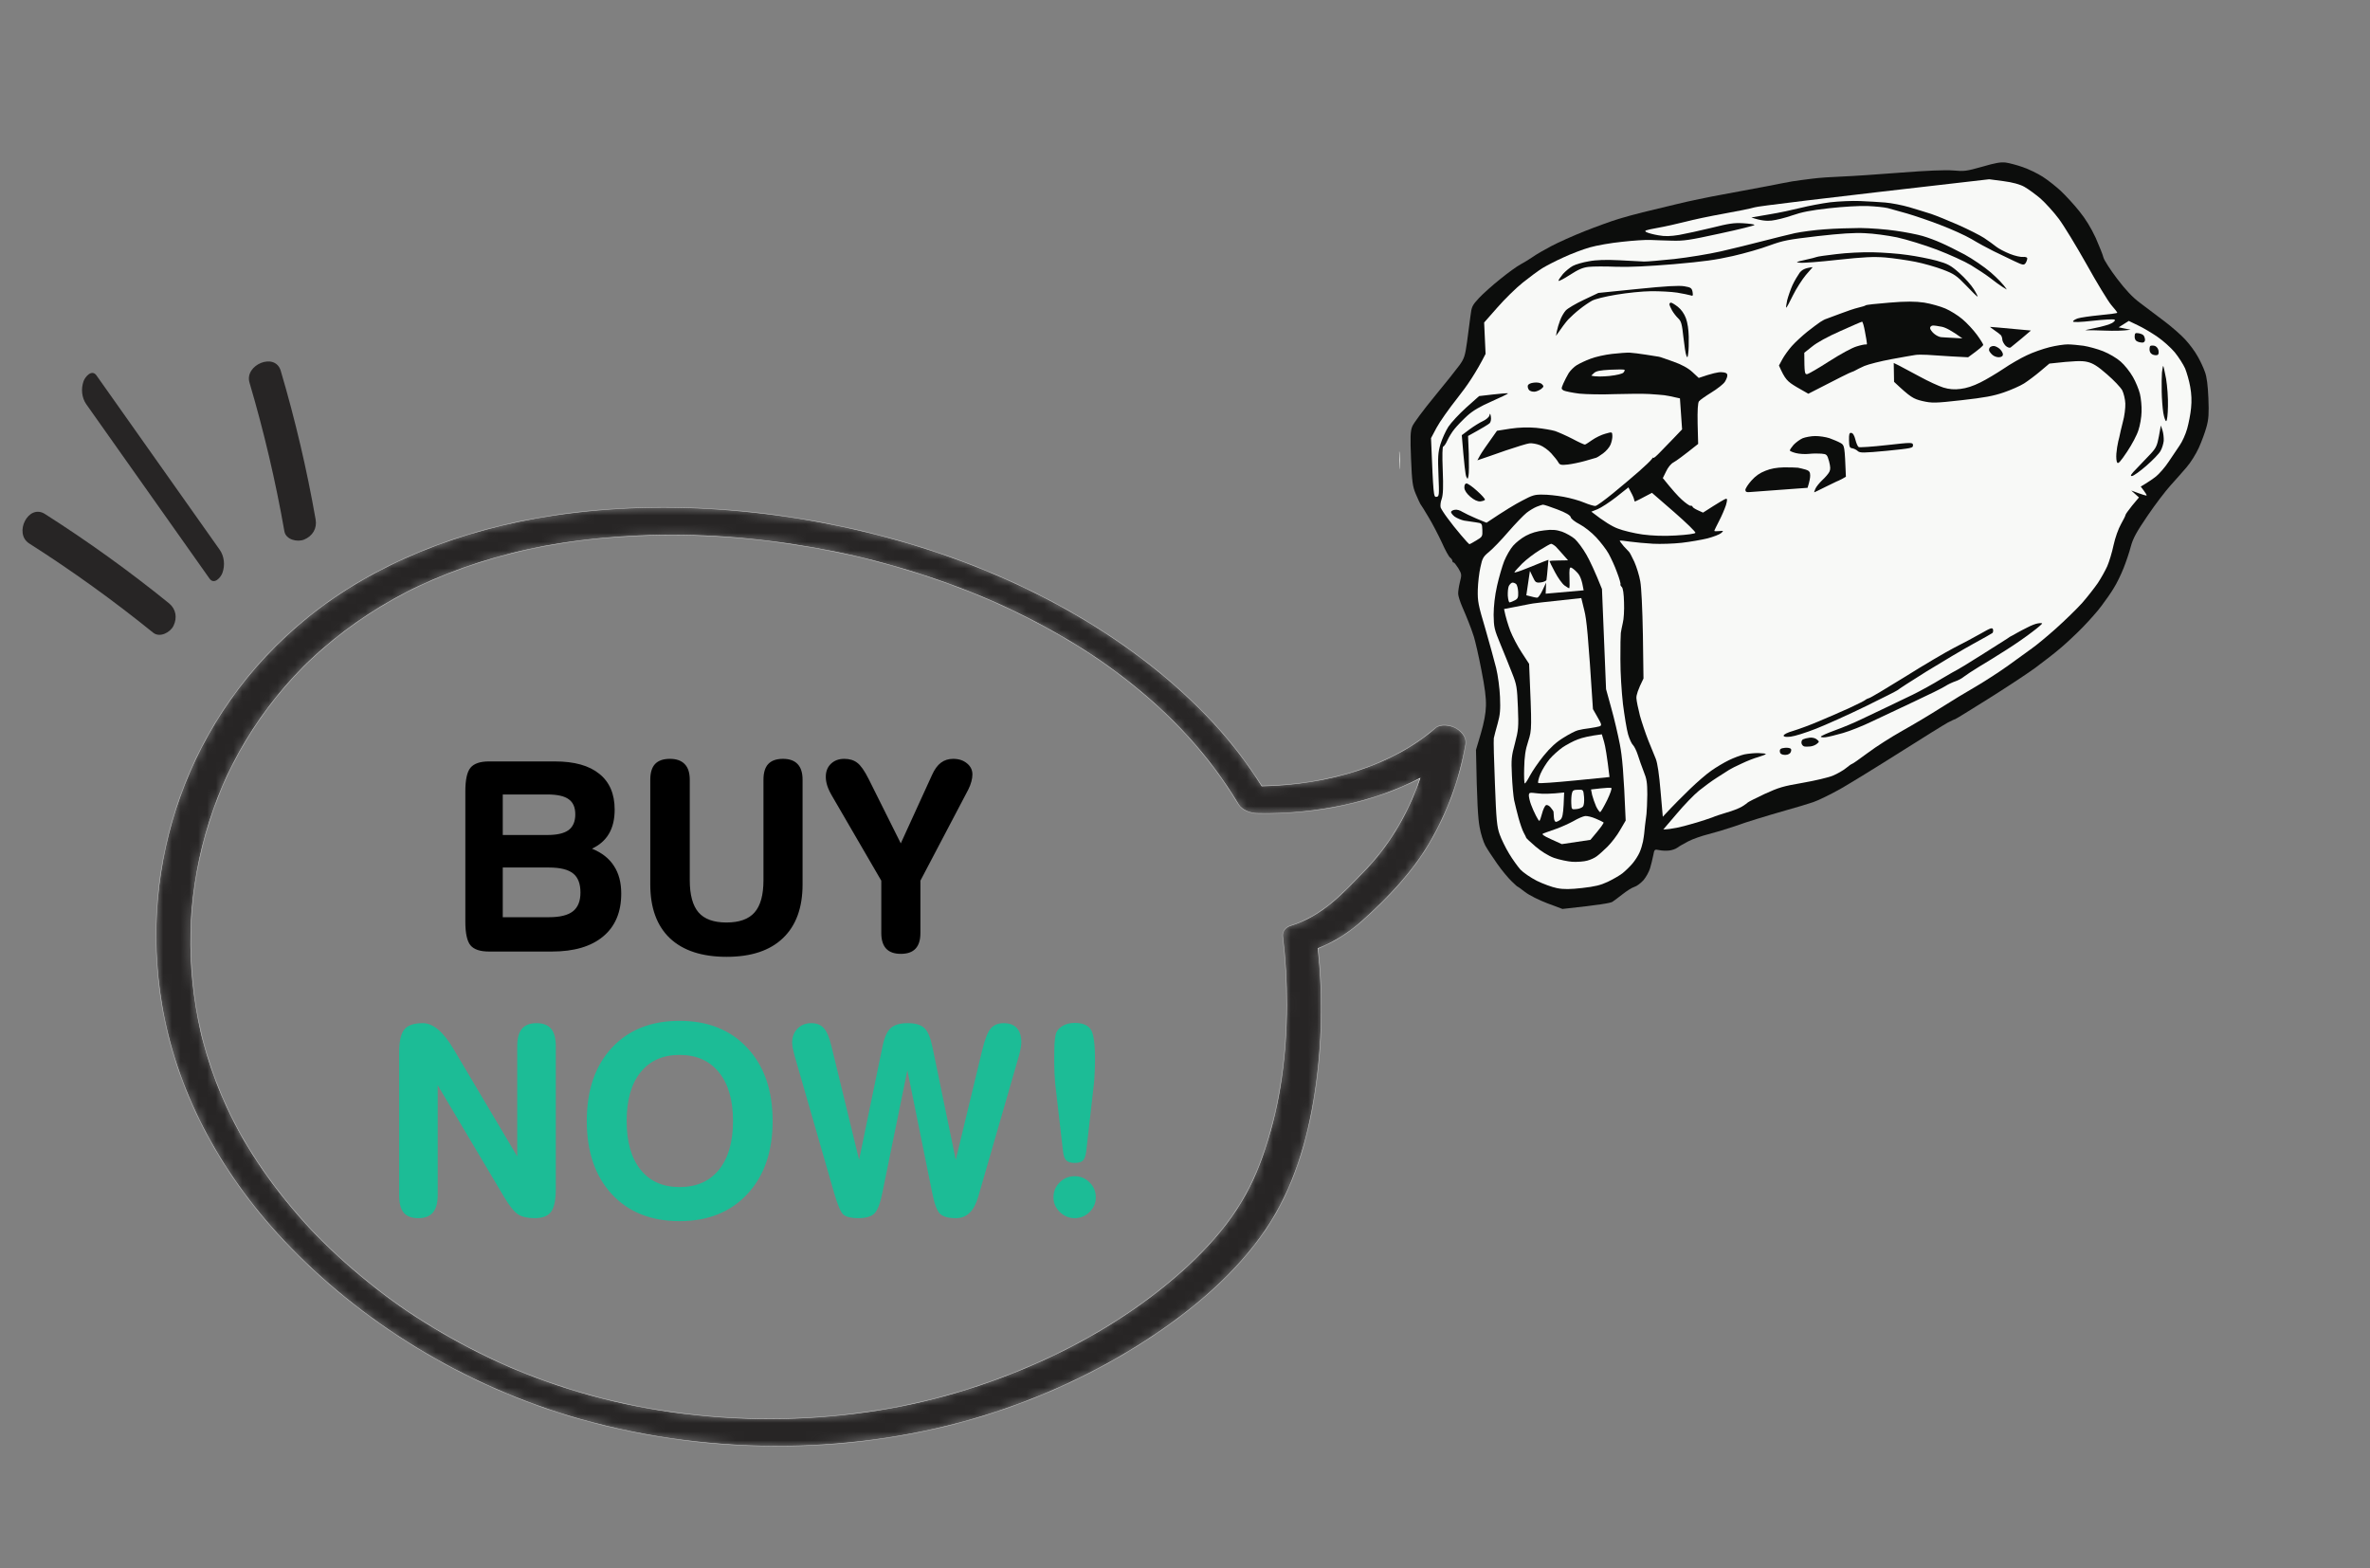 <svg width="269" height="178" viewBox="0 0 269 178" fill="none" xmlns="http://www.w3.org/2000/svg">
<rect x="0" y="0" width="269" height="178" fill="#808080" stroke="none"/>
<mask id="path-1-inside-1_1_17" fill="white">
<path d="M65.988 161.118C52.555 157.348 40.75 149.9 32.195 140.792C24.637 132.751 19.938 123.46 18.354 113.959C17.025 105.974 17.765 97.886 20.431 90.439C23.191 82.726 28.021 75.617 35.011 69.993C42.426 64.025 52.159 60.089 62.915 58.481C75.866 56.547 90.072 57.826 103.068 61.657C116.632 65.656 129.032 72.68 137.73 82.045C139.835 84.313 141.647 86.723 143.221 89.212C150.848 89.061 158.066 86.859 162.941 82.604C163.47 82.142 164.634 82.272 165.278 82.653C166.045 83.106 166.484 83.792 166.358 84.498C165.676 88.398 164.308 92.184 162.261 95.675C160.353 98.932 157.629 101.838 154.652 104.492C153.226 105.764 151.562 106.887 149.606 107.643C150.186 113.14 150.073 118.641 149.256 123.999C148.428 129.412 146.854 134.862 143.668 139.565C140.366 144.445 135.459 148.659 130.083 152.137C124.58 155.704 118.317 158.643 111.571 160.721C97.595 165.026 81.191 165.383 65.988 161.114L65.988 161.118ZM77.721 160.449C85.188 161.367 92.637 161.189 99.796 160.044C106.706 158.938 113.253 156.801 119.173 154.025C125.043 151.274 130.508 147.695 134.936 143.559C136.949 141.675 138.9 139.506 140.382 137.22C141.831 134.988 142.766 132.858 143.578 130.406C145.335 125.124 146.024 119.609 146.04 114.079C146.05 111.486 145.903 108.883 145.589 106.277C145.527 105.764 145.867 105.246 146.465 105.064C150.164 103.929 152.494 101.271 154.807 98.899C157.546 96.088 159.504 92.784 160.812 89.354C160.937 89.015 161.052 88.675 161.173 88.335C155.947 91.073 149.372 92.445 142.848 92.324C142.819 92.322 142.786 92.32 142.757 92.318C141.922 92.342 140.947 91.93 140.579 91.316C140.575 91.306 140.566 91.296 140.562 91.286C140.531 91.245 140.505 91.2 140.48 91.155C137.238 85.799 133.04 81.178 127.59 76.973C125.07 75.029 122.762 73.509 119.763 71.81C118.336 71.003 116.872 70.233 115.376 69.509C113.875 68.779 112.642 68.227 111.295 67.669C108.189 66.386 104.986 65.272 101.724 64.335C98.436 63.388 95.597 62.738 92.258 62.153C85.58 60.984 79.043 60.531 72.53 60.807C69.527 60.935 66.557 61.214 63.654 61.669C62.205 61.897 61.258 62.078 60.049 62.341C58.743 62.624 57.458 62.951 56.195 63.309C53.74 64.008 51.371 64.852 49.107 65.827C48.599 66.048 48.095 66.275 47.595 66.507C47.324 66.632 47.057 66.762 46.79 66.892C46.778 66.898 46.765 66.904 46.752 66.91C46.587 66.991 46.427 67.076 46.261 67.157C45.22 67.691 44.212 68.258 43.227 68.852C41.329 70.002 39.534 71.26 37.869 72.611C37.026 73.295 36.208 74.001 35.43 74.733C35.232 74.917 35.041 75.097 34.849 75.282C34.786 75.339 34.727 75.402 34.663 75.464C34.635 75.493 34.499 75.623 34.478 75.645C34.104 76.021 33.741 76.399 33.382 76.787C30.567 79.828 28.259 83.17 26.45 86.697C26.241 87.106 26.038 87.516 25.84 87.927C25.802 88.003 25.77 88.075 25.738 88.152C25.719 88.188 25.646 88.348 25.636 88.373C25.519 88.638 25.402 88.904 25.285 89.169C24.913 90.045 24.568 90.927 24.249 91.822C23.593 93.68 23.054 95.574 22.643 97.49C22.242 99.355 21.956 101.243 21.793 103.152C21.789 103.226 21.779 103.303 21.776 103.377C21.768 103.415 21.762 103.584 21.756 103.618C21.741 103.861 21.726 104.103 21.711 104.346C21.687 104.832 21.669 105.315 21.657 105.799C21.633 106.763 21.643 107.734 21.681 108.702C21.759 110.576 21.944 112.459 22.255 114.342C22.413 115.286 22.594 116.23 22.814 117.177C22.842 117.293 22.869 117.412 22.897 117.527C22.902 117.559 22.928 117.657 22.944 117.721C22.982 117.873 23.02 118.026 23.063 118.179C23.196 118.68 23.335 119.181 23.486 119.681C24.095 121.703 24.85 123.71 25.766 125.684C26.033 126.26 26.317 126.839 26.608 127.407C26.768 127.72 26.934 128.03 27.1 128.34C27.183 128.497 27.266 128.649 27.355 128.803C27.406 128.893 27.456 128.986 27.506 129.075C27.524 129.101 27.54 129.135 27.565 129.179C28.284 130.408 29.045 131.623 29.873 132.817C31.494 135.157 33.327 137.41 35.339 139.571C35.376 139.614 35.4 139.636 35.419 139.657C35.443 139.68 35.466 139.706 35.509 139.75C35.642 139.887 35.774 140.023 35.907 140.159C36.13 140.385 36.354 140.61 36.577 140.835C37.163 141.418 37.762 141.991 38.375 142.554C39.461 143.554 40.586 144.523 41.752 145.465C44.325 147.543 46.411 149 49.267 150.724C51.946 152.336 54.763 153.801 57.692 155.079C57.792 155.121 58.018 155.22 58.018 155.22C58.208 155.302 58.398 155.38 58.588 155.458C58.969 155.614 59.349 155.77 59.736 155.923C60.505 156.224 61.282 156.517 62.062 156.793C63.669 157.365 65.299 157.879 66.947 158.336C70.469 159.313 74.022 160.002 77.714 160.453L77.721 160.449Z"/>
</mask>
<path d="M65.988 161.118C52.555 157.348 40.75 149.9 32.195 140.792C24.637 132.751 19.938 123.46 18.354 113.959C17.025 105.974 17.765 97.886 20.431 90.439C23.191 82.726 28.021 75.617 35.011 69.993C42.426 64.025 52.159 60.089 62.915 58.481C75.866 56.547 90.072 57.826 103.068 61.657C116.632 65.656 129.032 72.68 137.73 82.045C139.835 84.313 141.647 86.723 143.221 89.212C150.848 89.061 158.066 86.859 162.941 82.604C163.47 82.142 164.634 82.272 165.278 82.653C166.045 83.106 166.484 83.792 166.358 84.498C165.676 88.398 164.308 92.184 162.261 95.675C160.353 98.932 157.629 101.838 154.652 104.492C153.226 105.764 151.562 106.887 149.606 107.643C150.186 113.14 150.073 118.641 149.256 123.999C148.428 129.412 146.854 134.862 143.668 139.565C140.366 144.445 135.459 148.659 130.083 152.137C124.58 155.704 118.317 158.643 111.571 160.721C97.595 165.026 81.191 165.383 65.988 161.114L65.988 161.118ZM77.721 160.449C85.188 161.367 92.637 161.189 99.796 160.044C106.706 158.938 113.253 156.801 119.173 154.025C125.043 151.274 130.508 147.695 134.936 143.559C136.949 141.675 138.9 139.506 140.382 137.22C141.831 134.988 142.766 132.858 143.578 130.406C145.335 125.124 146.024 119.609 146.04 114.079C146.05 111.486 145.903 108.883 145.589 106.277C145.527 105.764 145.867 105.246 146.465 105.064C150.164 103.929 152.494 101.271 154.807 98.899C157.546 96.088 159.504 92.784 160.812 89.354C160.937 89.015 161.052 88.675 161.173 88.335C155.947 91.073 149.372 92.445 142.848 92.324C142.819 92.322 142.786 92.32 142.757 92.318C141.922 92.342 140.947 91.93 140.579 91.316C140.575 91.306 140.566 91.296 140.562 91.286C140.531 91.245 140.505 91.2 140.48 91.155C137.238 85.799 133.04 81.178 127.59 76.973C125.07 75.029 122.762 73.509 119.763 71.81C118.336 71.003 116.872 70.233 115.376 69.509C113.875 68.779 112.642 68.227 111.295 67.669C108.189 66.386 104.986 65.272 101.724 64.335C98.436 63.388 95.597 62.738 92.258 62.153C85.58 60.984 79.043 60.531 72.53 60.807C69.527 60.935 66.557 61.214 63.654 61.669C62.205 61.897 61.258 62.078 60.049 62.341C58.743 62.624 57.458 62.951 56.195 63.309C53.74 64.008 51.371 64.852 49.107 65.827C48.599 66.048 48.095 66.275 47.595 66.507C47.324 66.632 47.057 66.762 46.79 66.892C46.778 66.898 46.765 66.904 46.752 66.91C46.587 66.991 46.427 67.076 46.261 67.157C45.22 67.691 44.212 68.258 43.227 68.852C41.329 70.002 39.534 71.26 37.869 72.611C37.026 73.295 36.208 74.001 35.43 74.733C35.232 74.917 35.041 75.097 34.849 75.282C34.786 75.339 34.727 75.402 34.663 75.464C34.635 75.493 34.499 75.623 34.478 75.645C34.104 76.021 33.741 76.399 33.382 76.787C30.567 79.828 28.259 83.17 26.45 86.697C26.241 87.106 26.038 87.516 25.84 87.927C25.802 88.003 25.77 88.075 25.738 88.152C25.719 88.188 25.646 88.348 25.636 88.373C25.519 88.638 25.402 88.904 25.285 89.169C24.913 90.045 24.568 90.927 24.249 91.822C23.593 93.68 23.054 95.574 22.643 97.49C22.242 99.355 21.956 101.243 21.793 103.152C21.789 103.226 21.779 103.303 21.776 103.377C21.768 103.415 21.762 103.584 21.756 103.618C21.741 103.861 21.726 104.103 21.711 104.346C21.687 104.832 21.669 105.315 21.657 105.799C21.633 106.763 21.643 107.734 21.681 108.702C21.759 110.576 21.944 112.459 22.255 114.342C22.413 115.286 22.594 116.23 22.814 117.177C22.842 117.293 22.869 117.412 22.897 117.527C22.902 117.559 22.928 117.657 22.944 117.721C22.982 117.873 23.02 118.026 23.063 118.179C23.196 118.68 23.335 119.181 23.486 119.681C24.095 121.703 24.85 123.71 25.766 125.684C26.033 126.26 26.317 126.839 26.608 127.407C26.768 127.72 26.934 128.03 27.1 128.34C27.183 128.497 27.266 128.649 27.355 128.803C27.406 128.893 27.456 128.986 27.506 129.075C27.524 129.101 27.54 129.135 27.565 129.179C28.284 130.408 29.045 131.623 29.873 132.817C31.494 135.157 33.327 137.41 35.339 139.571C35.376 139.614 35.4 139.636 35.419 139.657C35.443 139.68 35.466 139.706 35.509 139.75C35.642 139.887 35.774 140.023 35.907 140.159C36.13 140.385 36.354 140.61 36.577 140.835C37.163 141.418 37.762 141.991 38.375 142.554C39.461 143.554 40.586 144.523 41.752 145.465C44.325 147.543 46.411 149 49.267 150.724C51.946 152.336 54.763 153.801 57.692 155.079C57.792 155.121 58.018 155.22 58.018 155.22C58.208 155.302 58.398 155.38 58.588 155.458C58.969 155.614 59.349 155.77 59.736 155.923C60.505 156.224 61.282 156.517 62.062 156.793C63.669 157.365 65.299 157.879 66.947 158.336C70.469 159.313 74.022 160.002 77.714 160.453L77.721 160.449Z" fill="#272525" stroke="white" stroke-width="0.06" mask="url(#path-1-inside-1_1_17)"/>
<path d="M24.937 62.4C20.273 55.803 15.615 49.212 10.952 42.615C10.431 41.878 9.675 42.736 9.487 43.263C9.177 44.126 9.271 45.138 9.796 45.886C14.46 52.482 19.118 59.073 23.781 65.67C24.302 66.407 25.058 65.55 25.247 65.022C25.556 64.159 25.462 63.148 24.937 62.4Z" fill="#272525"/>
<path d="M35.826 58.968C34.827 53.269 33.503 47.636 31.866 42.089C31.23 39.932 27.72 41.403 28.319 43.427C29.957 48.974 31.28 54.612 32.28 60.306C32.448 61.26 33.752 61.563 34.523 61.241C35.478 60.843 36.002 59.984 35.826 58.968Z" fill="#272525"/>
<path d="M19.176 68.47C14.681 64.828 9.982 61.449 5.105 58.341C3.21 57.132 1.528 60.546 3.309 61.679C8.187 64.787 12.888 68.17 17.381 71.808C18.133 72.416 19.317 71.789 19.687 71.04C20.144 70.112 19.976 69.12 19.176 68.47Z" fill="#272525"/>
<path d="M57.065 98.464V104.104H62.324C63.564 104.104 64.467 103.879 65.034 103.43C65.6 102.981 65.883 102.273 65.883 101.306C65.883 100.3 65.605 99.578 65.048 99.138C64.492 98.689 63.574 98.464 62.294 98.464H57.065ZM57.065 90.173V94.773H62.133C63.227 94.773 64.028 94.588 64.536 94.216C65.043 93.835 65.297 93.24 65.297 92.429C65.297 91.638 65.048 91.067 64.55 90.715C64.062 90.354 63.247 90.173 62.104 90.173H57.065ZM55.512 108.001C54.497 108.001 53.794 107.766 53.403 107.297C53.012 106.819 52.817 105.925 52.817 104.617V89.822C52.817 88.504 53.012 87.61 53.403 87.141C53.794 86.663 54.497 86.423 55.512 86.423H62.983C65.19 86.423 66.87 86.892 68.022 87.83C69.184 88.757 69.765 90.11 69.765 91.887C69.765 92.981 69.55 93.894 69.121 94.626C68.691 95.359 68.046 95.925 67.187 96.326C68.3 96.775 69.13 97.424 69.677 98.274C70.234 99.114 70.512 100.164 70.512 101.423C70.512 103.523 69.829 105.144 68.461 106.287C67.094 107.429 65.156 108.001 62.646 108.001H55.512ZM73.808 88.504C73.808 87.703 73.989 87.107 74.35 86.716C74.721 86.326 75.283 86.13 76.035 86.13C76.777 86.13 77.338 86.331 77.719 86.731C78.1 87.122 78.29 87.713 78.29 88.504V99.9C78.29 101.57 78.623 102.791 79.287 103.562C79.951 104.324 81.005 104.705 82.451 104.705C83.915 104.705 84.98 104.324 85.644 103.562C86.318 102.8 86.655 101.58 86.655 99.9V88.504C86.655 87.703 86.835 87.107 87.197 86.716C87.568 86.326 88.124 86.13 88.867 86.13C89.609 86.13 90.165 86.331 90.537 86.731C90.908 87.122 91.093 87.713 91.093 88.504V100.383C91.093 103.03 90.351 105.061 88.867 106.477C87.392 107.893 85.263 108.601 82.48 108.601C79.677 108.601 77.529 107.898 76.035 106.492C74.55 105.076 73.808 103.04 73.808 100.383V88.504ZM94.418 90.305C94.174 89.885 93.999 89.504 93.891 89.163C93.784 88.821 93.73 88.489 93.73 88.167C93.73 87.561 93.92 87.073 94.301 86.702C94.692 86.321 95.2 86.13 95.825 86.13C96.42 86.13 96.909 86.277 97.29 86.57C97.68 86.853 98.115 87.468 98.593 88.416L102.241 95.725L105.786 87.962C106.069 87.327 106.406 86.863 106.796 86.57C107.187 86.277 107.651 86.13 108.188 86.13C108.823 86.13 109.345 86.301 109.755 86.643C110.166 86.975 110.371 87.395 110.371 87.903C110.371 88.147 110.332 88.416 110.253 88.709C110.175 89.001 110.058 89.304 109.902 89.617L104.467 99.959V105.906C104.467 106.697 104.282 107.288 103.911 107.678C103.549 108.069 102.993 108.264 102.241 108.264C101.508 108.264 100.957 108.069 100.585 107.678C100.214 107.278 100.029 106.687 100.029 105.906V99.959L94.418 90.305Z" fill="black"/>
<path d="M49.682 135.628C49.682 136.526 49.502 137.19 49.14 137.62C48.779 138.049 48.227 138.264 47.485 138.264C46.723 138.264 46.166 138.054 45.815 137.634C45.473 137.214 45.302 136.545 45.302 135.628V119.514C45.302 118.206 45.498 117.317 45.888 116.848C46.279 116.37 46.982 116.13 47.998 116.13C49.16 116.13 50.322 117.112 51.484 119.075C51.591 119.251 51.669 119.382 51.718 119.47L58.706 131.248V118.767C58.706 117.869 58.881 117.205 59.233 116.775C59.594 116.345 60.151 116.13 60.903 116.13C61.655 116.13 62.206 116.345 62.558 116.775C62.91 117.195 63.085 117.859 63.085 118.767V134.939C63.085 136.189 62.905 137.058 62.544 137.546C62.192 138.025 61.572 138.264 60.683 138.264C59.902 138.264 59.287 138.128 58.837 137.854C58.388 137.581 57.846 136.912 57.211 135.847L49.682 123.176V135.628ZM77.133 119.734C75.239 119.734 73.764 120.388 72.71 121.697C71.655 123.005 71.127 124.851 71.127 127.234C71.127 129.607 71.655 131.453 72.71 132.771C73.764 134.08 75.239 134.734 77.133 134.734C79.047 134.734 80.537 134.08 81.601 132.771C82.665 131.453 83.198 129.607 83.198 127.234C83.198 124.861 82.665 123.02 81.601 121.711C80.537 120.393 79.047 119.734 77.133 119.734ZM77.133 115.867C80.356 115.867 82.919 116.892 84.824 118.943C86.738 120.994 87.695 123.757 87.695 127.234C87.695 130.711 86.738 133.474 84.824 135.525C82.919 137.576 80.356 138.601 77.133 138.601C73.901 138.601 71.337 137.581 69.443 135.54C67.548 133.489 66.601 130.72 66.601 127.234C66.601 123.738 67.548 120.969 69.443 118.928C71.337 116.887 73.901 115.867 77.133 115.867ZM100.146 135.393C99.912 136.585 99.614 137.361 99.252 137.722C98.901 138.084 98.286 138.264 97.407 138.264C96.616 138.264 96.059 138.132 95.737 137.869C95.424 137.595 95.073 136.78 94.682 135.422L90.185 119.822C90.078 119.412 90.004 119.109 89.965 118.914C89.936 118.709 89.916 118.533 89.907 118.386C89.907 117.712 90.107 117.17 90.507 116.76C90.918 116.34 91.44 116.13 92.075 116.13C92.69 116.13 93.164 116.316 93.496 116.687C93.837 117.058 94.126 117.732 94.36 118.709L97.509 131.643L100.175 118.738C100.38 117.742 100.688 117.058 101.098 116.687C101.518 116.316 102.158 116.13 103.017 116.13C103.867 116.13 104.492 116.306 104.892 116.658C105.292 117.009 105.61 117.752 105.844 118.884L108.481 131.643L111.484 119.192C111.787 117.952 112.109 117.131 112.451 116.731C112.802 116.331 113.291 116.13 113.916 116.13C114.58 116.13 115.078 116.316 115.41 116.687C115.751 117.048 115.922 117.595 115.922 118.328C115.922 118.474 115.903 118.665 115.864 118.899C115.825 119.133 115.766 119.402 115.688 119.705L111.162 135.378C111.123 135.496 111.079 135.647 111.03 135.833C110.571 137.454 109.731 138.264 108.51 138.264C107.641 138.264 107.036 138.098 106.694 137.766C106.352 137.434 106.059 136.653 105.815 135.422L102.988 121.477L100.146 135.393ZM119.775 123.059C119.736 122.639 119.707 122.224 119.687 121.814C119.667 121.404 119.658 120.999 119.658 120.598C119.658 119.592 119.667 118.894 119.687 118.503C119.716 118.103 119.755 117.776 119.804 117.522C119.882 117.092 120.122 116.751 120.522 116.497C120.922 116.233 121.406 116.101 121.972 116.101C122.851 116.101 123.457 116.34 123.789 116.819C124.121 117.297 124.287 118.45 124.287 120.276C124.287 120.803 124.272 121.311 124.243 121.799C124.223 122.278 124.194 122.698 124.155 123.059L123.291 130.676C123.222 131.194 123.095 131.545 122.91 131.731C122.724 131.907 122.412 131.995 121.972 131.995C121.542 131.995 121.23 131.902 121.035 131.716C120.839 131.531 120.712 131.184 120.654 130.676L119.775 123.059ZM119.57 135.906C119.57 135.242 119.804 134.675 120.273 134.207C120.742 133.738 121.308 133.503 121.972 133.503C122.646 133.503 123.212 133.738 123.671 134.207C124.14 134.666 124.375 135.232 124.375 135.906C124.375 136.55 124.135 137.107 123.657 137.576C123.188 138.035 122.626 138.264 121.972 138.264C121.337 138.264 120.776 138.03 120.288 137.561C119.809 137.092 119.57 136.541 119.57 135.906Z" fill="#1CBC96"/>
<path d="M158.928 53.025C158.92 53.524 158.888 53.196 158.843 52.286C158.798 51.377 158.794 50.962 158.846 51.372C158.899 51.782 158.936 52.526 158.928 53.025Z" fill="#F8F9F7"/>
<path d="M200.406 21.165C201.561 20.932 202.917 20.677 203.42 20.587C203.923 20.513 204.946 20.363 205.685 20.28C206.424 20.18 207.938 20.078 209.05 20.038C210.162 19.997 213.158 19.796 215.697 19.596C218.658 19.364 220.814 19.275 221.678 19.348C222.948 19.46 223.149 19.438 224.984 18.924C226.502 18.481 227.105 18.379 227.665 18.452C228.072 18.508 228.925 18.736 229.593 18.968C230.26 19.199 231.259 19.683 231.83 20.045C232.402 20.407 233.326 21.138 233.904 21.669C234.466 22.202 235.42 23.237 236.006 23.972C236.717 24.846 237.35 25.883 237.868 27C238.277 27.942 238.69 28.953 238.753 29.252C238.832 29.533 239.517 30.615 240.283 31.619C241.247 32.891 242.058 33.754 242.876 34.361C243.52 34.851 244.773 35.783 245.626 36.437C246.497 37.089 247.582 38.041 248.041 38.551C248.518 39.06 249.143 39.91 249.434 40.44C249.743 40.967 250.113 41.778 250.266 42.221C250.475 42.776 250.599 43.751 250.657 45.193C250.729 46.941 250.687 47.576 250.437 48.473C250.276 49.071 249.88 50.138 249.571 50.821C249.261 51.503 248.644 52.51 248.192 53.021C247.741 53.549 246.919 54.477 246.354 55.103C245.789 55.729 244.603 57.277 243.744 58.55C242.502 60.377 242.109 61.086 241.859 62C241.7 62.632 241.323 63.748 241.032 64.48C240.742 65.211 240.244 66.239 239.926 66.734C239.627 67.246 238.989 68.153 238.524 68.767C238.077 69.38 237.092 70.479 236.363 71.226C235.635 71.973 234.513 73.02 233.86 73.57C233.225 74.119 231.932 75.117 230.982 75.82C230.032 76.507 227.633 78.09 225.642 79.337C223.651 80.583 221.972 81.625 221.905 81.632C221.821 81.642 221.457 81.819 221.077 82.015C220.681 82.23 218.261 83.73 215.679 85.367C213.096 87.005 210.067 88.863 208.93 89.519C207.792 90.159 206.385 90.846 205.786 91.049C205.187 91.253 203.837 91.661 202.786 91.95C201.735 92.256 200.267 92.677 199.535 92.912C198.801 93.132 197.519 93.549 196.704 93.845C195.889 94.124 194.605 94.507 193.87 94.692C193.135 94.878 192.12 95.231 191.625 95.491C191.129 95.751 190.568 96.07 190.388 96.21C190.208 96.349 189.793 96.498 189.473 96.534C189.154 96.57 188.631 96.561 188.341 96.491C187.78 96.384 187.78 96.384 187.641 97.116C187.557 97.534 187.398 98.183 187.279 98.571C187.159 98.959 186.829 99.559 186.54 99.898C186.249 100.221 185.791 100.579 185.508 100.662C185.224 100.745 184.649 101.117 184.191 101.475C183.75 101.832 183.209 102.217 183.012 102.358C182.765 102.505 181.642 102.7 177.342 103.167L175.628 102.525C174.686 102.171 173.549 101.6 173.095 101.243C172.642 100.885 172.26 100.621 172.261 100.638C172.262 100.672 171.947 100.4 171.578 100.033C171.209 99.683 170.464 98.795 169.945 98.052C169.425 97.31 168.814 96.39 168.595 95.989C168.376 95.587 168.067 94.634 167.934 93.848C167.761 92.913 167.64 91.188 167.528 85.116L168.076 83.265C168.432 82.049 168.641 80.969 168.657 80.132C168.687 79.208 168.539 78.066 168.135 76.015C167.835 74.447 167.446 72.769 167.291 72.275C167.136 71.781 166.87 71.044 166.701 70.637C166.549 70.228 166.214 69.448 165.971 68.879C165.729 68.327 165.517 67.669 165.506 67.397C165.496 67.143 165.589 66.536 165.705 66.063C165.923 65.22 165.904 65.154 165.523 64.498C165.289 64.133 165.057 63.835 164.99 63.843C164.906 63.852 164.851 63.756 164.846 63.637C164.826 63.537 164.718 63.379 164.596 63.29C164.458 63.204 164.039 62.45 163.667 61.605C163.278 60.763 162.601 59.459 162.148 58.709C161.713 57.957 161.28 57.29 161.209 57.196C161.155 57.099 160.915 56.598 160.69 56.061C160.335 55.198 160.265 54.728 160.156 52.065C160.054 49.554 160.08 48.955 160.294 48.402C160.447 48.027 161.583 46.501 162.821 44.998C164.059 43.495 165.343 41.885 165.663 41.44C166.189 40.699 166.295 40.397 166.516 38.788C166.644 37.785 166.827 36.469 166.903 35.847C167.029 34.81 167.091 34.666 167.883 33.81C168.352 33.314 169.443 32.339 170.293 31.664C171.142 30.972 172.174 30.225 172.587 30.008C173 29.791 173.626 29.397 173.987 29.152C174.347 28.889 175.271 28.359 176.047 27.948C176.823 27.537 178.53 26.765 179.858 26.241C181.187 25.716 182.9 25.097 183.683 24.855C184.466 24.614 185.701 24.287 186.436 24.102C187.172 23.934 188.893 23.518 190.28 23.175C191.649 22.833 194.025 22.344 195.55 22.07C197.074 21.796 199.251 21.38 200.406 21.165Z" fill="#0C0D0C"/>
<path fill-rule="evenodd" clip-rule="evenodd" d="M225.777 20.347L227.389 20.558C228.441 20.695 229.277 20.924 229.778 21.209C230.21 21.45 231.011 22.042 231.587 22.522C232.147 23.021 233.083 24.041 233.672 24.827C234.261 25.613 235.673 27.942 236.837 30.01C237.985 32.08 239.25 34.153 239.623 34.605C240.012 35.039 240.316 35.448 240.318 35.499C240.32 35.55 239.43 35.667 238.338 35.773C237.262 35.877 236.121 36.04 235.821 36.142C235.538 36.242 235.291 36.389 235.295 36.491C235.3 36.593 236.159 36.564 237.537 36.409C238.746 36.273 239.858 36.215 239.978 36.27C240.116 36.34 240.053 36.449 239.741 36.655C239.477 36.821 238.593 37.074 237.773 37.234C236.952 37.395 236.502 37.514 236.77 37.484C237.04 37.47 238.037 37.494 238.966 37.526C239.896 37.558 240.925 37.561 241.831 37.425L240.47 37.152L241.621 36.426L242.654 36.923C243.222 37.183 244.208 37.771 244.867 38.225C245.51 38.664 246.403 39.467 246.847 39.996C247.291 40.543 247.814 41.37 248.018 41.825C248.206 42.298 248.481 43.238 248.592 43.891C248.743 44.709 248.776 45.506 248.691 46.317C248.633 46.971 248.423 48.035 248.246 48.668C248.07 49.302 247.682 50.147 247.395 50.554C247.108 50.961 246.551 51.791 246.154 52.398C245.757 53.005 245.112 53.743 244.737 54.058C244.361 54.356 243.803 54.743 242.979 55.227L243.335 55.699C243.531 55.949 243.677 56.206 243.644 56.243C243.629 56.279 243.22 56.172 241.9 55.673L242.776 56.461L242.003 57.383C241.586 57.907 241.25 58.371 241.253 58.439C241.257 58.524 241.022 58.976 240.739 59.486C240.44 60.014 240.076 61.026 239.892 61.882C239.722 62.702 239.394 63.762 239.179 64.264C238.962 64.748 238.475 65.621 238.109 66.174C237.726 66.728 236.925 67.756 236.328 68.437C235.714 69.12 234.367 70.431 233.341 71.347C232.316 72.264 231.091 73.271 230.648 73.577C230.188 73.901 229.025 74.748 228.025 75.475C227.025 76.201 225.364 77.274 224.326 77.886C223.287 78.48 221.459 79.589 220.291 80.334C219.124 81.08 217.146 82.257 215.925 82.94C214.704 83.623 212.944 84.742 212.011 85.443C211.094 86.126 210.29 86.694 210.206 86.704C210.139 86.711 209.827 86.934 209.517 87.19C209.207 87.447 208.531 87.83 208.033 88.039C207.535 88.249 205.98 88.611 204.606 88.851C202.344 89.243 201.911 89.377 200.27 90.124C199.26 90.596 198.417 91.031 198.369 91.088C198.321 91.145 198.026 91.365 197.713 91.554C197.4 91.743 196.603 92.054 195.968 92.228C195.335 92.418 194.619 92.653 194.387 92.764C194.155 92.858 193.072 93.219 191.971 93.53C190.871 93.859 189.701 94.127 188.79 94.144L190.32 92.353C191.157 91.355 192.291 90.188 192.83 89.752C193.369 89.316 194.286 88.633 194.879 88.26C195.471 87.886 196.095 87.475 196.277 87.369C196.457 87.247 197.086 86.937 197.682 86.665C198.278 86.377 199.125 86.043 199.576 85.924C200.009 85.79 200.408 85.642 200.423 85.59C200.455 85.535 200.082 85.492 199.608 85.477C199.119 85.464 198.396 85.545 197.978 85.626C197.56 85.725 196.778 86.017 196.232 86.283C195.686 86.549 194.796 87.076 194.255 87.46C193.713 87.828 192.605 88.788 191.809 89.56C191.014 90.331 189.976 91.352 188.731 92.702L188.478 89.799C188.314 87.857 188.129 86.634 187.941 86.144C187.772 85.736 187.379 84.792 187.078 84.025C186.777 83.257 186.354 82.01 186.137 81.233C185.937 80.454 185.748 79.555 185.735 79.233C185.721 78.894 185.899 78.294 186.539 77.012L186.473 72.076C186.417 69.048 186.304 66.691 186.173 65.973C186.062 65.321 185.752 64.333 185.492 63.749C185.215 63.166 184.958 62.667 184.889 62.623C184.837 62.578 184.572 62.301 184.307 62.007C184.059 61.711 183.845 61.429 183.843 61.378C183.84 61.327 184.349 61.372 184.977 61.472C185.605 61.554 186.808 61.674 187.637 61.717C188.465 61.76 189.932 61.715 190.872 61.609C191.83 61.501 193.154 61.266 193.805 61.108C194.473 60.93 195.171 60.664 195.35 60.508C195.66 60.234 195.643 60.236 195.122 60.278C194.836 60.31 194.583 60.304 194.58 60.253C194.578 60.203 194.828 59.697 195.125 59.118C195.423 58.556 195.761 57.751 195.896 57.344C196.058 56.763 196.068 56.592 195.9 56.61C195.799 56.622 195.156 56.984 193.298 58.182L192.696 57.909C192.369 57.758 192.109 57.583 192.106 57.515C192.103 57.43 192 57.391 191.882 57.404C191.782 57.432 191.33 57.108 190.892 56.714C190.454 56.321 189.8 55.593 188.733 54.264L189.108 53.506C189.309 53.057 189.662 52.626 189.96 52.473C190.241 52.322 190.979 51.795 192.744 50.386L192.684 48.092C192.655 46.544 192.706 45.737 192.834 45.552C192.946 45.403 193.586 44.956 194.26 44.539C194.935 44.123 195.622 43.585 195.781 43.328C195.939 43.072 196.077 42.733 196.054 42.582C196.045 42.361 195.855 42.263 195.399 42.246C195.06 42.216 194.341 42.366 192.81 42.896L192.09 42.227C191.617 41.786 190.874 41.375 189.916 41.04C189.111 40.756 188.392 40.496 188.29 40.49C188.188 40.468 187.543 40.37 186.846 40.261C186.15 40.152 185.302 40.043 184.98 40.028C184.659 40.013 183.751 40.081 182.961 40.17C182.172 40.259 181.084 40.501 180.536 40.716C179.987 40.914 179.292 41.248 178.979 41.437C178.666 41.626 178.261 42.029 178.054 42.342C177.864 42.653 177.599 43.178 177.444 43.519C177.182 44.128 177.2 44.16 177.494 44.331C177.683 44.413 178.466 44.58 179.263 44.678C180.06 44.758 181.884 44.792 183.316 44.733C184.749 44.69 186.503 44.68 187.197 44.721C187.89 44.763 188.653 44.83 188.89 44.855C189.127 44.879 189.621 44.977 190.677 45.216L190.921 48.734L189.902 49.803C189.335 50.395 188.606 51.142 188.266 51.487C187.942 51.814 187.664 52.032 187.661 51.965C187.657 51.88 187.576 51.957 187.465 52.123C187.353 52.289 186.704 52.908 186.036 53.494C185.368 54.081 184.046 55.201 183.099 55.973C182.152 56.744 181.251 57.408 181.083 57.427C180.931 57.444 180.351 57.271 179.801 57.043C179.269 56.813 178.211 56.524 177.462 56.386C176.714 56.249 175.646 56.131 175.09 56.142C174.195 56.124 173.928 56.205 172.755 56.831C172.028 57.203 170.825 57.918 168.723 59.331L167.555 58.849C166.92 58.58 166.214 58.233 165.972 58.09C165.729 57.93 165.37 57.817 165.152 57.858C164.951 57.881 164.752 57.971 164.706 58.079C164.659 58.186 164.838 58.422 165.099 58.631C165.377 58.822 165.858 59.023 166.181 59.089C166.504 59.138 167.098 59.224 167.489 59.282C168.219 59.388 168.219 59.388 168.25 60.151C168.279 60.881 168.248 60.936 167.572 61.336C167.194 61.566 166.847 61.758 166.797 61.764C166.747 61.786 166.306 61.308 165.826 60.731C165.33 60.156 164.636 59.28 164.297 58.807C163.94 58.336 163.597 57.795 163.522 57.616C163.464 57.435 163.497 56.988 163.634 56.632C163.799 56.136 163.833 55.297 163.753 53.328C163.685 51.682 163.713 50.691 163.813 50.679C163.897 50.67 164.121 50.355 164.275 49.997C164.445 49.62 164.809 49.016 165.115 48.658C165.404 48.301 166.052 47.632 166.54 47.185C167.191 46.6 167.949 46.157 169.292 45.562C170.32 45.106 171.164 44.704 171.162 44.653C171.16 44.602 170.419 44.651 167.883 44.954L166.418 46.261C165.62 46.982 164.715 47.953 164.397 48.432C164.095 48.892 163.693 49.79 163.498 50.408C163.217 51.36 163.186 51.858 163.271 53.945C163.365 56.236 163.353 56.356 163.034 56.392C162.714 56.428 162.693 56.311 162.424 49.728L163.051 48.549C163.396 47.897 164.481 46.36 165.46 45.125C166.487 43.833 167.539 42.3 168.616 40.167L168.454 36.605L169.954 34.902C170.776 33.958 172.075 32.686 172.843 32.071C173.611 31.456 174.594 30.732 175.055 30.442C175.499 30.17 176.59 29.604 177.452 29.217C178.313 28.813 179.659 28.303 180.443 28.079C181.244 27.852 182.836 27.571 184.13 27.442C185.373 27.302 186.82 27.207 187.328 27.235C187.835 27.263 188.95 27.291 189.778 27.317C191.13 27.352 191.717 27.269 195.263 26.495C197.438 26.028 199.175 25.594 199.139 25.53C199.102 25.448 198.508 25.379 197.832 25.336C196.8 25.282 196.246 25.361 194.275 25.856C192.988 26.171 191.332 26.528 190.595 26.663C189.623 26.823 188.966 26.846 188.234 26.707C187.674 26.617 187.059 26.447 186.87 26.349C186.576 26.178 186.726 26.127 188.116 25.868C188.987 25.719 190.425 25.386 191.294 25.169C192.162 24.935 194.12 24.527 195.644 24.253C197.169 23.979 198.742 23.665 199.159 23.533C199.575 23.401 205.721 22.64 225.777 20.347V20.347ZM182.781 41.963C183.606 41.921 184.332 41.925 184.385 41.97C184.437 42.015 184.375 42.159 184.263 42.291C184.133 42.425 183.549 42.576 182.675 42.674C181.918 42.742 181.144 42.778 180.614 42.633L180.939 42.324C181.201 42.107 181.586 42.03 182.781 41.963ZM184.827 55.318L185.139 55.914C185.32 56.234 185.471 56.609 185.475 56.711C185.497 56.828 185.534 56.926 185.585 56.92C185.635 56.914 186.082 56.694 187.502 55.937L190.022 58.125C191.404 59.333 192.493 60.386 192.43 60.479C192.367 60.588 191.46 60.707 190.214 60.779C188.851 60.865 187.515 60.811 186.412 60.662C185.479 60.529 184.218 60.228 183.617 59.988C183.017 59.766 182.084 59.224 180.62 58.076L181.334 57.791C181.732 57.627 182.686 57.008 183.454 56.41L184.827 55.318ZM175.119 57.281C175.22 57.27 175.956 57.511 176.744 57.814C177.721 58.181 178.223 58.482 178.282 58.697C178.307 58.882 178.777 59.238 179.294 59.504C179.829 59.785 180.665 60.44 181.177 60.996C181.69 61.552 182.331 62.383 182.586 62.849C182.841 63.314 183.285 64.253 183.533 64.958C183.797 65.644 183.975 66.272 183.926 66.312C183.894 66.366 183.951 66.513 184.073 66.619C184.214 66.756 184.307 67.377 184.331 68.38C184.365 69.228 184.307 70.291 184.189 70.714C184.089 71.151 183.992 71.656 183.966 71.847C183.94 72.037 183.91 73.387 183.919 74.835C183.914 76.37 184.051 78.502 184.21 79.916C184.383 81.26 184.632 82.8 184.789 83.345C184.946 83.89 185.205 84.44 185.345 84.561C185.485 84.698 185.742 85.198 185.897 85.692C186.053 86.203 186.357 87.038 186.565 87.577C186.902 88.391 186.97 88.827 186.974 90.173C186.96 91.078 186.917 92.071 186.879 92.399C186.826 92.746 186.765 93.316 186.713 93.697C186.678 94.076 186.628 94.507 186.616 94.645C186.606 94.799 186.537 95.182 186.483 95.512C186.413 95.861 186.25 96.408 186.095 96.749C185.941 97.107 185.576 97.677 185.286 98.016C184.98 98.375 184.46 98.876 184.133 99.135C183.789 99.395 183.047 99.82 182.484 100.088C181.673 100.469 181.038 100.626 179.593 100.788C178.266 100.938 177.474 100.959 176.725 100.805C176.164 100.697 175.136 100.319 174.43 99.972C173.723 99.609 172.89 99.038 172.572 98.699C172.271 98.358 171.682 97.555 171.283 96.884C170.885 96.23 170.406 95.244 170.215 94.703C169.911 93.851 169.83 93.127 169.678 88.968C169.571 86.355 169.51 84.026 169.551 83.783C169.592 83.557 169.798 82.801 169.989 82.115C170.269 81.128 170.313 80.544 170.254 79.102C170.215 78.135 170.02 76.656 169.817 75.827C169.615 75.015 169.06 72.998 168.589 71.363C167.786 68.658 167.703 68.275 167.733 66.942C167.752 66.156 167.89 64.982 168.034 64.369C168.245 63.356 168.356 63.173 169.009 62.64C169.418 62.304 170.406 61.289 171.195 60.365C172.001 59.439 172.924 58.483 173.267 58.206C173.594 57.947 174.121 57.632 174.42 57.513C174.719 57.394 175.035 57.29 175.119 57.281V57.281Z" fill="#F8F9F7"/>
<path fill-rule="evenodd" clip-rule="evenodd" d="M207.739 22.958C208.713 22.848 210.228 22.779 211.107 22.817C211.986 22.854 213.288 22.929 213.982 22.987C214.676 23.045 215.9 23.282 216.702 23.515C217.505 23.749 218.616 24.101 219.18 24.276C219.744 24.468 221.133 25.027 222.267 25.529C223.401 26.032 224.727 26.701 225.195 27.006C225.681 27.326 226.307 27.784 226.586 28.008C226.865 28.232 227.571 28.595 228.137 28.821C228.703 29.047 229.367 29.194 229.636 29.164C229.888 29.135 230.093 29.214 230.097 29.316C230.102 29.435 230.028 29.682 229.917 29.848C229.726 30.125 229.607 30.104 228.592 29.622C227.973 29.334 226.939 28.82 226.269 28.504C225.597 28.17 224.476 27.564 223.767 27.133C223.058 26.718 221.46 25.995 220.243 25.536C219.026 25.06 217.316 24.486 216.479 24.239C215.643 24.01 214.636 23.731 214.261 23.62C213.886 23.526 212.852 23.421 211.973 23.384C211.078 23.348 209.159 23.462 207.598 23.638C205.465 23.878 204.511 24.071 203.413 24.45C202.632 24.726 201.579 24.98 201.075 25.037C200.538 25.098 199.861 25.055 198.783 24.682L200.794 24.336C201.9 24.161 203.522 23.808 204.39 23.59C205.259 23.373 206.765 23.084 207.739 22.958V22.958ZM207.105 26.028C208.214 25.937 210.034 25.885 211.147 25.879C212.261 25.89 214.072 26.027 215.175 26.192C216.261 26.343 217.638 26.613 218.219 26.786C218.817 26.958 219.759 27.311 220.326 27.571C220.893 27.814 222.098 28.411 222.995 28.89C223.892 29.385 225.228 30.291 225.962 30.924C226.68 31.558 227.383 32.246 227.779 32.866L227.26 32.55C226.983 32.376 226.357 31.919 225.887 31.546C225.399 31.174 224.428 30.534 223.719 30.103C223.01 29.672 221.257 28.881 219.851 28.34C218.429 27.802 216.396 27.179 215.324 26.942C214.252 26.722 212.607 26.499 211.677 26.467C210.477 26.398 208.912 26.506 206.293 26.801C202.901 27.2 202.449 27.285 200.853 27.857C199.889 28.221 198.022 28.755 196.684 29.059C194.729 29.501 193.437 29.68 189.974 29.985C187.133 30.22 184.927 30.332 183.44 30.279C182.224 30.228 180.807 30.234 180.32 30.289C179.631 30.367 179.167 30.572 178.165 31.214C177.474 31.666 176.896 31.953 176.892 31.868C176.888 31.766 177.128 31.433 177.401 31.095C177.691 30.773 178.197 30.358 178.511 30.186C178.824 30.015 179.658 29.767 180.345 29.656C181.198 29.492 182.311 29.468 183.798 29.54C185.016 29.607 186.267 29.67 186.588 29.685C186.909 29.7 188.472 29.558 190.035 29.399C191.63 29.22 193.959 28.838 195.313 28.532C196.65 28.228 198.788 27.698 200.074 27.365C201.359 27.033 203.013 26.625 203.748 26.457C204.484 26.306 205.994 26.102 207.105 26.028V26.028ZM208.434 28.843C209.575 28.697 211.427 28.608 212.559 28.634C213.707 28.658 215.466 28.783 216.502 28.939C217.537 29.078 219.016 29.372 219.818 29.588C221.081 29.94 221.425 30.123 222.406 31C223.036 31.56 223.761 32.381 224.032 32.828C224.321 33.289 224.505 33.661 224.455 33.666C224.404 33.672 223.825 33.107 223.155 32.399C222.097 31.291 221.768 31.072 220.517 30.6C219.729 30.297 218.312 29.894 217.377 29.71C216.441 29.526 214.914 29.306 213.983 29.223C212.629 29.12 211.568 29.171 208.595 29.489C206.563 29.718 204.629 29.868 204.307 29.819C203.765 29.761 203.798 29.74 204.884 29.498C205.536 29.357 206.121 29.206 206.22 29.16C206.319 29.115 207.309 28.97 208.434 28.843V28.843ZM205.744 30.322L204.971 31.21C204.553 31.717 203.886 32.746 203.512 33.504C203.139 34.279 202.794 34.914 202.743 34.919C202.693 34.925 202.746 34.562 202.845 34.09C202.961 33.634 203.233 32.854 203.449 32.369C203.682 31.866 204.061 31.244 204.269 30.948C204.558 30.609 204.854 30.422 205.744 30.322ZM181.419 33.249L185.871 32.799C189.08 32.472 190.561 32.39 191.173 32.492C191.92 32.612 192.025 32.702 192.11 33.136C192.178 33.571 192.147 33.626 191.873 33.52C191.684 33.456 191.004 33.328 190.359 33.214C189.714 33.116 188.378 33.045 187.4 33.053C186.371 33.066 184.725 33.235 183.452 33.447C182.178 33.658 181.042 33.939 180.696 34.132C180.382 34.303 179.742 34.733 179.301 35.09C178.843 35.448 178.274 35.972 177.999 36.259C177.725 36.562 177.308 37.103 176.607 38.12L176.704 37.597C176.759 37.301 176.923 36.755 177.075 36.363C177.211 35.973 177.511 35.462 177.721 35.234C177.931 35.006 178.854 34.459 179.764 34.032L181.419 33.249ZM189.646 34.35C189.747 34.339 190.093 34.556 190.441 34.823C190.824 35.121 191.165 35.611 191.354 36.117C191.544 36.624 191.661 37.429 191.676 38.211C191.688 38.925 191.672 39.762 191.618 40.092C191.554 40.61 191.522 40.648 191.41 40.371C191.318 40.194 191.179 39.255 191.071 38.279C190.909 36.781 190.829 36.466 190.478 36.131C190.267 35.933 189.947 35.526 189.783 35.238C189.62 34.95 189.489 34.641 189.485 34.539C189.481 34.454 189.545 34.362 189.646 34.35V34.35ZM214.445 34.351C216.345 34.188 217.425 34.203 218.409 34.347C219.156 34.468 220.232 34.773 220.798 35.015C221.365 35.258 222.248 35.806 222.737 36.228C223.243 36.648 223.985 37.451 224.378 37.986C224.771 38.521 225.096 39.047 225.099 39.132C225.103 39.233 224.73 39.582 223.386 40.551L221.526 40.454C220.494 40.383 219.242 40.303 218.735 40.274C218.228 40.246 217.621 40.247 217.386 40.29C217.151 40.317 215.945 40.538 214.706 40.762C213.467 40.987 212.065 41.35 211.617 41.536C211.153 41.742 210.723 41.961 210.624 42.023C210.526 42.085 210.327 42.176 210.16 42.229C210.01 42.263 208.836 42.838 205.25 44.69L203.955 43.95C202.848 43.291 202.62 43.078 201.915 41.488L202.307 40.762C202.527 40.362 203.006 39.695 203.377 39.278C203.764 38.843 204.544 38.124 205.132 37.649C205.721 37.191 206.375 36.691 206.605 36.546C206.836 36.401 207.132 36.231 207.266 36.199C207.399 36.15 208.114 35.882 208.845 35.612C209.575 35.326 210.508 35.016 210.925 34.918C211.343 34.82 211.71 34.71 211.758 34.654C211.806 34.597 213.015 34.461 214.445 34.351V34.351ZM225.877 37.101C225.91 37.098 226.977 37.182 230.516 37.516L229.456 38.419C228.868 38.894 228.297 39.368 228.199 39.447C228.067 39.513 227.827 39.421 227.634 39.238C227.458 39.053 227.276 38.733 227.268 38.546C227.261 38.36 227.185 38.147 227.113 38.053C227.043 37.975 226.729 37.721 226.399 37.503C226.07 37.284 225.843 37.088 225.877 37.101V37.101ZM174.108 43.428C174.494 43.384 174.851 43.446 175.009 43.599C175.237 43.829 175.239 43.88 174.946 44.134C174.766 44.274 174.435 44.43 174.2 44.457C173.965 44.483 173.675 44.397 173.552 44.274C173.445 44.133 173.368 43.92 173.413 43.762C173.457 43.603 173.704 43.473 174.108 43.428ZM226.269 39.272C226.42 39.255 226.712 39.393 226.939 39.572C227.149 39.752 227.329 40.039 227.336 40.209C227.344 40.412 227.214 40.512 226.928 40.544C226.693 40.571 226.351 40.456 226.159 40.29C225.966 40.124 225.788 39.889 225.766 39.772C225.745 39.655 225.789 39.497 225.87 39.419C225.951 39.342 226.117 39.272 226.269 39.272V39.272ZM242.743 37.825C242.98 37.867 243.238 37.974 243.31 38.085C243.381 38.179 243.457 38.392 243.464 38.562C243.471 38.732 243.358 38.864 243.224 38.879C243.09 38.894 242.818 38.856 242.629 38.775C242.407 38.698 242.28 38.491 242.286 38.201C242.303 37.807 242.352 37.767 242.743 37.825V37.825ZM214.943 41.196L215.563 41.501C215.908 41.684 216.96 42.246 217.908 42.753C218.858 43.277 220.061 43.823 220.573 43.986C221.223 44.186 221.832 44.236 222.52 44.142C223.192 44.066 223.941 43.823 224.768 43.412C225.446 43.08 226.631 42.367 227.403 41.854C228.175 41.324 229.361 40.645 230.04 40.33C230.718 39.998 231.883 39.594 232.618 39.409C233.352 39.224 234.291 39.084 234.713 39.088C235.135 39.091 235.931 39.172 236.491 39.245C237.051 39.336 238.041 39.599 238.709 39.864C239.378 40.13 240.259 40.644 240.697 41.038C241.134 41.414 241.757 42.196 242.084 42.773C242.41 43.332 242.767 44.212 242.888 44.71C243.01 45.224 243.098 46.135 243.072 46.734C243.063 47.348 242.899 48.287 242.718 48.818C242.555 49.365 241.975 50.453 241.435 51.263C240.671 52.406 240.413 52.69 240.304 52.498C240.215 52.372 240.179 51.916 240.212 51.486C240.246 51.074 240.339 50.45 240.426 50.099C240.513 49.766 240.6 49.415 240.613 49.311C240.626 49.224 240.769 48.595 240.944 47.911C241.136 47.242 241.249 46.292 241.229 45.8C241.209 45.308 241.047 44.645 240.881 44.306C240.699 43.968 239.923 43.153 239.154 42.489C238.087 41.553 237.55 41.222 236.903 41.073C236.324 40.934 235.497 40.942 232.609 41.267L231.582 42.133C231.027 42.604 230.192 43.227 229.748 43.515C229.288 43.805 228.244 44.264 227.429 44.543C226.23 44.951 225.276 45.126 222.656 45.422C219.634 45.762 219.296 45.766 218.19 45.516C217.168 45.273 216.857 45.104 214.98 43.339L214.943 41.196ZM169.222 47.318C169.267 47.602 169.196 47.917 169.082 48.032C168.969 48.147 168.377 48.52 166.628 49.484L166.711 51.52C166.74 52.641 166.734 53.749 166.677 53.994C166.593 54.413 166.576 54.414 166.428 54.107C166.337 53.93 166.19 52.805 165.916 49.394L166.8 48.732C167.291 48.37 167.966 47.953 168.314 47.795C168.661 47.636 168.988 47.361 169.047 47.167C169.119 46.869 169.154 46.899 169.222 47.318ZM244.521 39.244C244.708 39.274 244.919 39.489 244.979 39.72C245.039 39.952 245.015 40.193 244.933 40.254C244.869 40.329 244.633 40.339 244.428 40.277C244.19 40.218 244.013 40.017 243.986 39.781C243.961 39.562 244.002 39.336 244.05 39.28C244.115 39.221 244.317 39.199 244.521 39.244ZM174.367 48.561C175.164 48.642 176.115 48.807 176.491 48.919C176.867 49.047 177.76 49.44 178.467 49.803C179.174 50.184 179.81 50.47 179.894 50.461C179.961 50.453 180.323 50.225 180.716 49.942C181.093 49.678 181.755 49.348 182.205 49.229C182.989 49.004 182.989 49.004 183.008 49.479C183.019 49.734 182.919 50.188 182.796 50.474C182.673 50.778 182.286 51.213 181.959 51.455C181.615 51.715 181.269 51.924 181.169 51.953C181.086 51.979 180.519 52.145 179.919 52.315C179.318 52.485 178.432 52.67 177.962 52.723C177.206 52.808 177.036 52.776 176.872 52.471C176.762 52.262 176.389 51.809 176.071 51.453C175.735 51.082 175.162 50.67 174.785 50.525C174.408 50.38 173.881 50.286 173.595 50.318C173.327 50.348 172.094 50.726 170.896 51.133C169.682 51.56 168.467 51.986 167.685 52.245L167.983 51.7C168.14 51.41 168.649 50.654 169.91 48.893L171.419 48.655C172.408 48.509 173.436 48.479 174.367 48.561V48.561ZM245.525 41.533C245.559 41.529 245.704 42.178 245.855 42.995C245.99 43.815 246.095 45.166 246.067 46.124C246.054 47.045 245.966 47.788 245.865 47.799C245.781 47.809 245.629 47.383 245.54 46.865C245.451 46.33 245.373 45.248 245.358 44.466C245.343 43.684 245.353 42.694 245.387 42.281C245.439 41.884 245.492 41.537 245.525 41.533ZM206.037 49.492C206.509 49.49 207.222 49.597 207.649 49.736C208.077 49.892 208.626 50.12 208.903 50.277C209.369 50.548 209.371 50.582 209.514 54.11L209.069 54.364C208.805 54.496 208.54 54.628 208.44 54.657C208.358 54.7 207.762 54.989 207.117 55.3C206.489 55.626 205.943 55.875 205.926 55.877C205.892 55.881 205.952 55.704 206.045 55.489C206.137 55.257 206.49 54.825 206.831 54.497C207.173 54.186 207.543 53.752 207.636 53.554C207.777 53.283 207.765 52.995 207.605 52.365C207.387 51.589 207.335 51.544 206.742 51.491C206.404 51.461 205.763 51.465 205.326 51.514C204.873 51.566 204.213 51.521 203.838 51.426C203.463 51.332 203.154 51.197 203.151 51.129C203.148 51.044 203.339 50.767 203.58 50.484C203.839 50.217 204.298 49.875 204.613 49.737C204.928 49.617 205.581 49.492 206.037 49.492V49.492ZM210.121 49.134C210.308 49.147 210.47 49.418 210.591 49.899C210.692 50.313 210.86 50.687 210.963 50.743C211.067 50.8 212.497 50.707 214.142 50.521C216.997 50.2 217.115 50.203 217.129 50.526C217.142 50.848 217.042 50.876 214.152 51.168C211.547 51.41 211.109 51.425 210.863 51.197C210.705 51.045 210.413 50.907 210.226 50.877C209.938 50.842 209.881 50.694 209.868 49.963C209.857 49.266 209.901 49.108 210.121 49.134V49.134ZM166.443 54.873C166.577 54.857 167.132 55.238 167.658 55.724C168.183 56.193 168.59 56.641 168.543 56.732C168.495 56.805 168.262 56.883 168.01 56.911C167.707 56.928 167.312 56.751 166.892 56.389C166.473 56.028 166.239 55.679 166.21 55.376C166.198 55.071 166.275 54.892 166.443 54.873V54.873ZM202.47 53.046C203.128 53.04 203.837 53.062 204.074 53.087C204.312 53.128 204.721 53.235 204.978 53.309C205.336 53.422 205.461 53.578 205.459 53.936C205.469 54.191 205.402 54.607 205.163 55.367L202.101 55.592C200.419 55.714 198.838 55.824 198.586 55.852C198.25 55.89 198.113 55.82 198.104 55.617C198.097 55.447 198.415 54.968 198.786 54.551C199.254 54.022 199.746 53.677 200.377 53.435C201.008 53.177 201.644 53.071 202.47 53.046ZM245.261 48.293L245.453 48.868C245.55 49.181 245.606 49.72 245.586 50.046C245.548 50.374 245.401 50.885 245.227 51.177C245.071 51.484 244.342 52.231 243.625 52.857C242.908 53.483 242.171 54.009 241.986 54.03C241.733 54.041 241.86 53.839 242.541 53.149C243.026 52.652 243.738 51.907 244.126 51.488C244.724 50.842 244.847 50.555 245.041 49.511L245.261 48.293ZM175.264 60.2C176.153 60.083 176.644 60.13 177.294 60.346C177.756 60.516 178.412 60.885 178.745 61.171C179.06 61.459 179.666 62.26 180.066 62.965C180.466 63.67 181.02 64.834 181.827 66.856L182.291 78.22L182.884 80.368C183.219 81.557 183.65 83.417 183.863 84.518C184.121 85.886 184.291 87.554 184.518 93.134L183.887 94.21C183.557 94.81 182.9 95.651 182.462 96.092C182.008 96.535 181.471 97.021 181.242 97.183C181.013 97.363 180.533 97.587 180.165 97.68C179.799 97.789 179.041 97.84 178.484 97.818C177.926 97.779 176.989 97.577 176.391 97.372C175.74 97.139 174.909 96.619 174.28 96.076C173.703 95.579 173.229 95.138 173.227 95.088C173.225 95.037 173.097 94.795 172.951 94.522C172.806 94.266 172.538 93.495 172.36 92.851C172.181 92.189 171.958 91.277 171.855 90.812C171.769 90.362 171.65 89.08 171.605 87.995C171.516 86.215 171.55 85.82 171.947 84.378C172.341 82.868 172.378 82.54 172.286 80.284C172.194 78.011 172.148 77.71 171.64 76.438C171.339 75.671 170.756 74.203 170.327 73.178C169.597 71.42 169.554 71.203 169.53 69.775C169.54 68.785 169.662 67.63 169.919 66.493C170.133 65.532 170.503 64.264 170.732 63.676C170.978 63.086 171.419 62.303 171.741 61.943C172.047 61.585 172.701 61.068 173.196 60.808C173.807 60.484 174.457 60.291 175.264 60.2V60.2ZM226.214 71.448C226.254 71.597 226.211 71.79 226.146 71.848C226.081 71.907 225.091 72.461 223.953 73.084C222.814 73.706 220.442 75.115 218.681 76.199C216.921 77.3 215.441 78.251 215.394 78.325C215.345 78.381 213.709 79.213 211.757 80.165C209.806 81.118 207.271 82.256 206.125 82.708C204.98 83.161 203.697 83.561 203.244 83.612C202.723 83.671 202.452 83.633 202.446 83.498C202.441 83.362 202.87 83.143 203.554 82.947C204.17 82.758 205.467 82.288 206.429 81.873C207.391 81.475 208.949 80.789 209.91 80.357C210.87 79.908 211.68 79.51 211.728 79.436C211.776 79.38 211.958 79.291 212.141 79.236C212.325 79.198 214.169 78.088 216.259 76.796C218.332 75.489 220.82 74.033 221.778 73.533C222.737 73.05 224.107 72.316 224.816 71.913C225.97 71.254 226.136 71.202 226.214 71.448V71.448ZM231.314 70.755C231.582 70.707 231.785 70.719 231.787 70.77C231.789 70.82 231.301 71.25 230.678 71.712C230.074 72.189 228.761 73.104 227.775 73.726C226.772 74.368 225.373 75.241 224.648 75.663C223.924 76.103 223.152 76.616 222.923 76.795C222.695 76.991 222.249 77.228 221.933 77.332C221.616 77.436 221.087 77.683 220.774 77.889C220.462 78.094 218.891 78.868 217.302 79.609C215.713 80.35 213.544 81.378 212.502 81.871C211.46 82.38 209.966 82.974 209.182 83.199C208.398 83.424 207.513 83.642 207.211 83.677C206.925 83.709 206.671 83.686 206.668 83.618C206.665 83.534 207.394 83.213 208.275 82.892C209.173 82.57 210.5 82.011 211.228 81.656C211.956 81.302 213.213 80.7 214.041 80.317C214.852 79.936 216.242 79.268 217.102 78.848C217.962 78.427 219.431 77.614 220.352 77.05C221.291 76.501 222.082 76.037 222.133 76.032C222.183 76.026 223.385 75.294 224.799 74.402C226.23 73.508 227.578 72.641 227.809 72.496C228.038 72.334 228.252 72.19 228.302 72.184C228.352 72.162 228.6 72.032 228.88 71.864C229.143 71.715 229.705 71.413 230.118 71.213C230.531 70.996 231.062 70.783 231.314 70.755V70.755ZM205.408 83.726C205.676 83.696 206.051 83.773 206.209 83.926C206.505 84.165 206.507 84.199 206.229 84.418C206.082 84.553 205.751 84.693 205.482 84.723C205.23 84.752 204.91 84.754 204.773 84.718C204.637 84.682 204.495 84.511 204.471 84.343C204.447 84.158 204.523 83.962 204.656 83.913C204.788 83.847 205.122 83.758 205.408 83.726ZM202.587 84.879C202.906 84.843 203.229 84.909 203.284 85.022C203.339 85.118 203.297 85.327 203.185 85.476C203.039 85.629 202.772 85.71 202.484 85.674C202.179 85.641 202.022 85.522 202.013 85.284C202.002 85.013 202.116 84.932 202.587 84.879V84.879Z" fill="#0C0D0C"/>
<path d="M205.687 39.326C206.241 38.872 207.442 38.21 208.898 37.57C210.171 37.001 211.262 36.521 211.346 36.512C211.412 36.487 211.568 37.014 211.678 37.648C211.806 38.296 211.897 38.898 211.901 38.983C211.905 39.084 211.856 39.124 211.788 39.097C211.703 39.073 211.235 39.16 210.736 39.318C210.187 39.482 208.936 40.167 207.607 41.013C206.393 41.796 205.259 42.451 205.108 42.468C204.84 42.498 204.8 42.35 204.79 40.039L205.687 39.326Z" fill="#F8F9F7"/>
<path d="M219.514 37.87C219.27 37.659 219.073 37.376 219.068 37.24C219.062 37.105 219.192 36.971 219.359 36.952C219.51 36.935 219.984 37.001 220.408 37.089C220.833 37.177 221.52 37.525 222.735 38.408L221.722 38.352C221.166 38.33 220.541 38.281 220.339 38.27C220.119 38.261 219.759 38.08 219.514 37.87Z" fill="#F8F9F7"/>
<path d="M172.773 63.962C173.259 63.483 174.157 62.803 174.781 62.427C175.389 62.053 175.948 61.734 176.049 61.723C176.132 61.714 176.374 61.856 176.583 62.037C176.776 62.236 177.164 62.669 177.977 63.597L176.917 63.614C176.344 63.611 175.874 63.647 175.877 63.698C175.879 63.748 176.154 64.312 176.5 64.954C176.829 65.58 177.311 66.256 177.571 66.448C177.814 66.625 178.055 66.768 178.106 66.762C178.156 66.756 178.168 66.228 178.141 65.568C178.106 64.705 178.144 64.394 178.296 64.411C178.415 64.432 178.745 64.684 179.009 64.977C179.325 65.298 179.547 65.784 179.748 67.002L175.438 67.385L175.487 66.122L175.085 66.983C174.868 67.45 174.598 67.837 174.48 67.834C174.379 67.845 174.04 67.781 173.24 67.565L173.649 64.799L173.98 65.493C174.258 66.107 174.344 66.165 174.881 66.105C175.199 66.069 175.496 65.934 175.526 65.828C175.554 65.706 175.615 65.138 175.752 63.542L175.271 63.715C175.006 63.813 174.145 64.165 173.334 64.494C172.539 64.822 171.891 65.031 171.888 64.963C171.902 64.877 172.305 64.44 172.773 63.962Z" fill="#F8F9F7"/>
<path d="M171.138 67.615C171.121 67.192 171.168 66.693 171.261 66.496C171.371 66.314 171.532 66.142 171.65 66.129C171.767 66.116 171.955 66.18 172.077 66.285C172.199 66.39 172.3 66.804 172.317 67.21C172.341 67.802 172.28 67.962 171.934 68.137C171.703 68.265 171.438 68.363 171.354 68.373C171.253 68.384 171.172 68.036 171.138 67.615Z" fill="#F8F9F7"/>
<path d="M171.997 68.878C172.716 68.746 173.45 68.596 173.634 68.558C173.817 68.503 175.207 68.33 179.481 67.882L179.824 69.289C180.085 70.313 180.255 71.994 180.803 80.484L181.329 81.411C181.799 82.225 181.82 82.325 181.556 82.44C181.406 82.491 180.888 82.583 180.437 82.651C179.967 82.704 179.382 82.804 179.1 82.886C178.816 82.952 178.074 83.342 177.451 83.735C176.63 84.236 175.997 84.817 175.211 85.773C174.618 86.503 173.935 87.515 173.669 88.004C173.404 88.51 173.151 88.912 173.067 88.922C173 88.929 172.968 88.151 172.997 87.195C173.027 85.883 173.13 85.106 173.46 84.117C173.878 82.812 173.876 82.761 173.557 75.35L172.731 74.083C172.265 73.387 171.681 72.263 171.418 71.596C171.172 70.926 170.902 70.09 170.711 69.125L171.997 68.878Z" fill="#F8F9F7"/>
<path d="M177.344 84.835C177.786 84.531 178.561 84.12 179.058 83.928C179.555 83.736 180.388 83.523 181.812 83.346L182.065 84.202C182.203 84.679 182.399 85.779 182.683 88.195L178.709 88.592C176.53 88.803 174.684 88.944 174.597 88.868C174.527 88.808 174.626 88.355 174.841 87.838C175.056 87.337 175.53 86.587 175.883 86.156C176.253 85.723 176.919 85.138 177.344 84.835Z" fill="#F8F9F7"/>
<path d="M173.77 91.308C173.638 90.948 173.535 90.501 173.527 90.298C173.546 89.939 173.58 89.935 174.527 90.049C175.085 90.122 175.978 90.124 177.536 89.948L177.475 91.349C177.417 92.41 177.333 92.827 177.122 93.021C176.96 93.159 176.729 93.269 176.611 93.283C176.494 93.296 176.384 93.07 176.371 92.766C176.342 92.463 176.331 92.175 176.328 92.124C176.326 92.074 176.183 91.869 176.006 91.651C175.829 91.433 175.589 91.324 175.474 91.388C175.342 91.454 175.14 91.884 175.024 92.339C174.908 92.795 174.772 93.167 174.722 93.173C174.671 93.178 174.492 92.909 174.327 92.571C174.145 92.234 173.903 91.667 173.77 91.308Z" fill="#F8F9F7"/>
<path d="M178.344 91.183C178.327 90.777 178.357 90.281 178.415 90.053C178.486 89.722 178.601 89.641 179.105 89.635C179.711 89.618 179.711 89.618 179.795 90.459C179.833 90.965 179.783 91.395 179.671 91.544C179.559 91.676 179.211 91.817 178.909 91.834C178.389 91.892 178.372 91.877 178.344 91.183Z" fill="#F8F9F7"/>
<path d="M181.169 91.545C181.002 91.156 180.793 90.567 180.712 90.237L180.585 89.605L181.658 89.484C182.244 89.418 182.799 89.389 182.884 89.431C182.987 89.47 182.76 90.091 182.419 90.809C182.061 91.53 181.715 92.13 181.633 92.173C181.566 92.198 181.353 91.915 181.169 91.545Z" fill="#F8F9F7"/>
<path d="M176.61 94.082C177.191 93.88 178.084 93.474 178.594 93.195C179.087 92.902 179.683 92.648 179.917 92.621C180.135 92.597 180.679 92.722 181.107 92.912C181.518 93.087 181.93 93.279 182 93.339C182.07 93.399 181.769 93.858 180.516 95.325L177.27 95.81L176.069 95.265C175.109 94.829 174.934 94.679 175.2 94.581C175.382 94.509 176.013 94.285 176.61 94.082Z" fill="#F8F9F7"/>
</svg>
